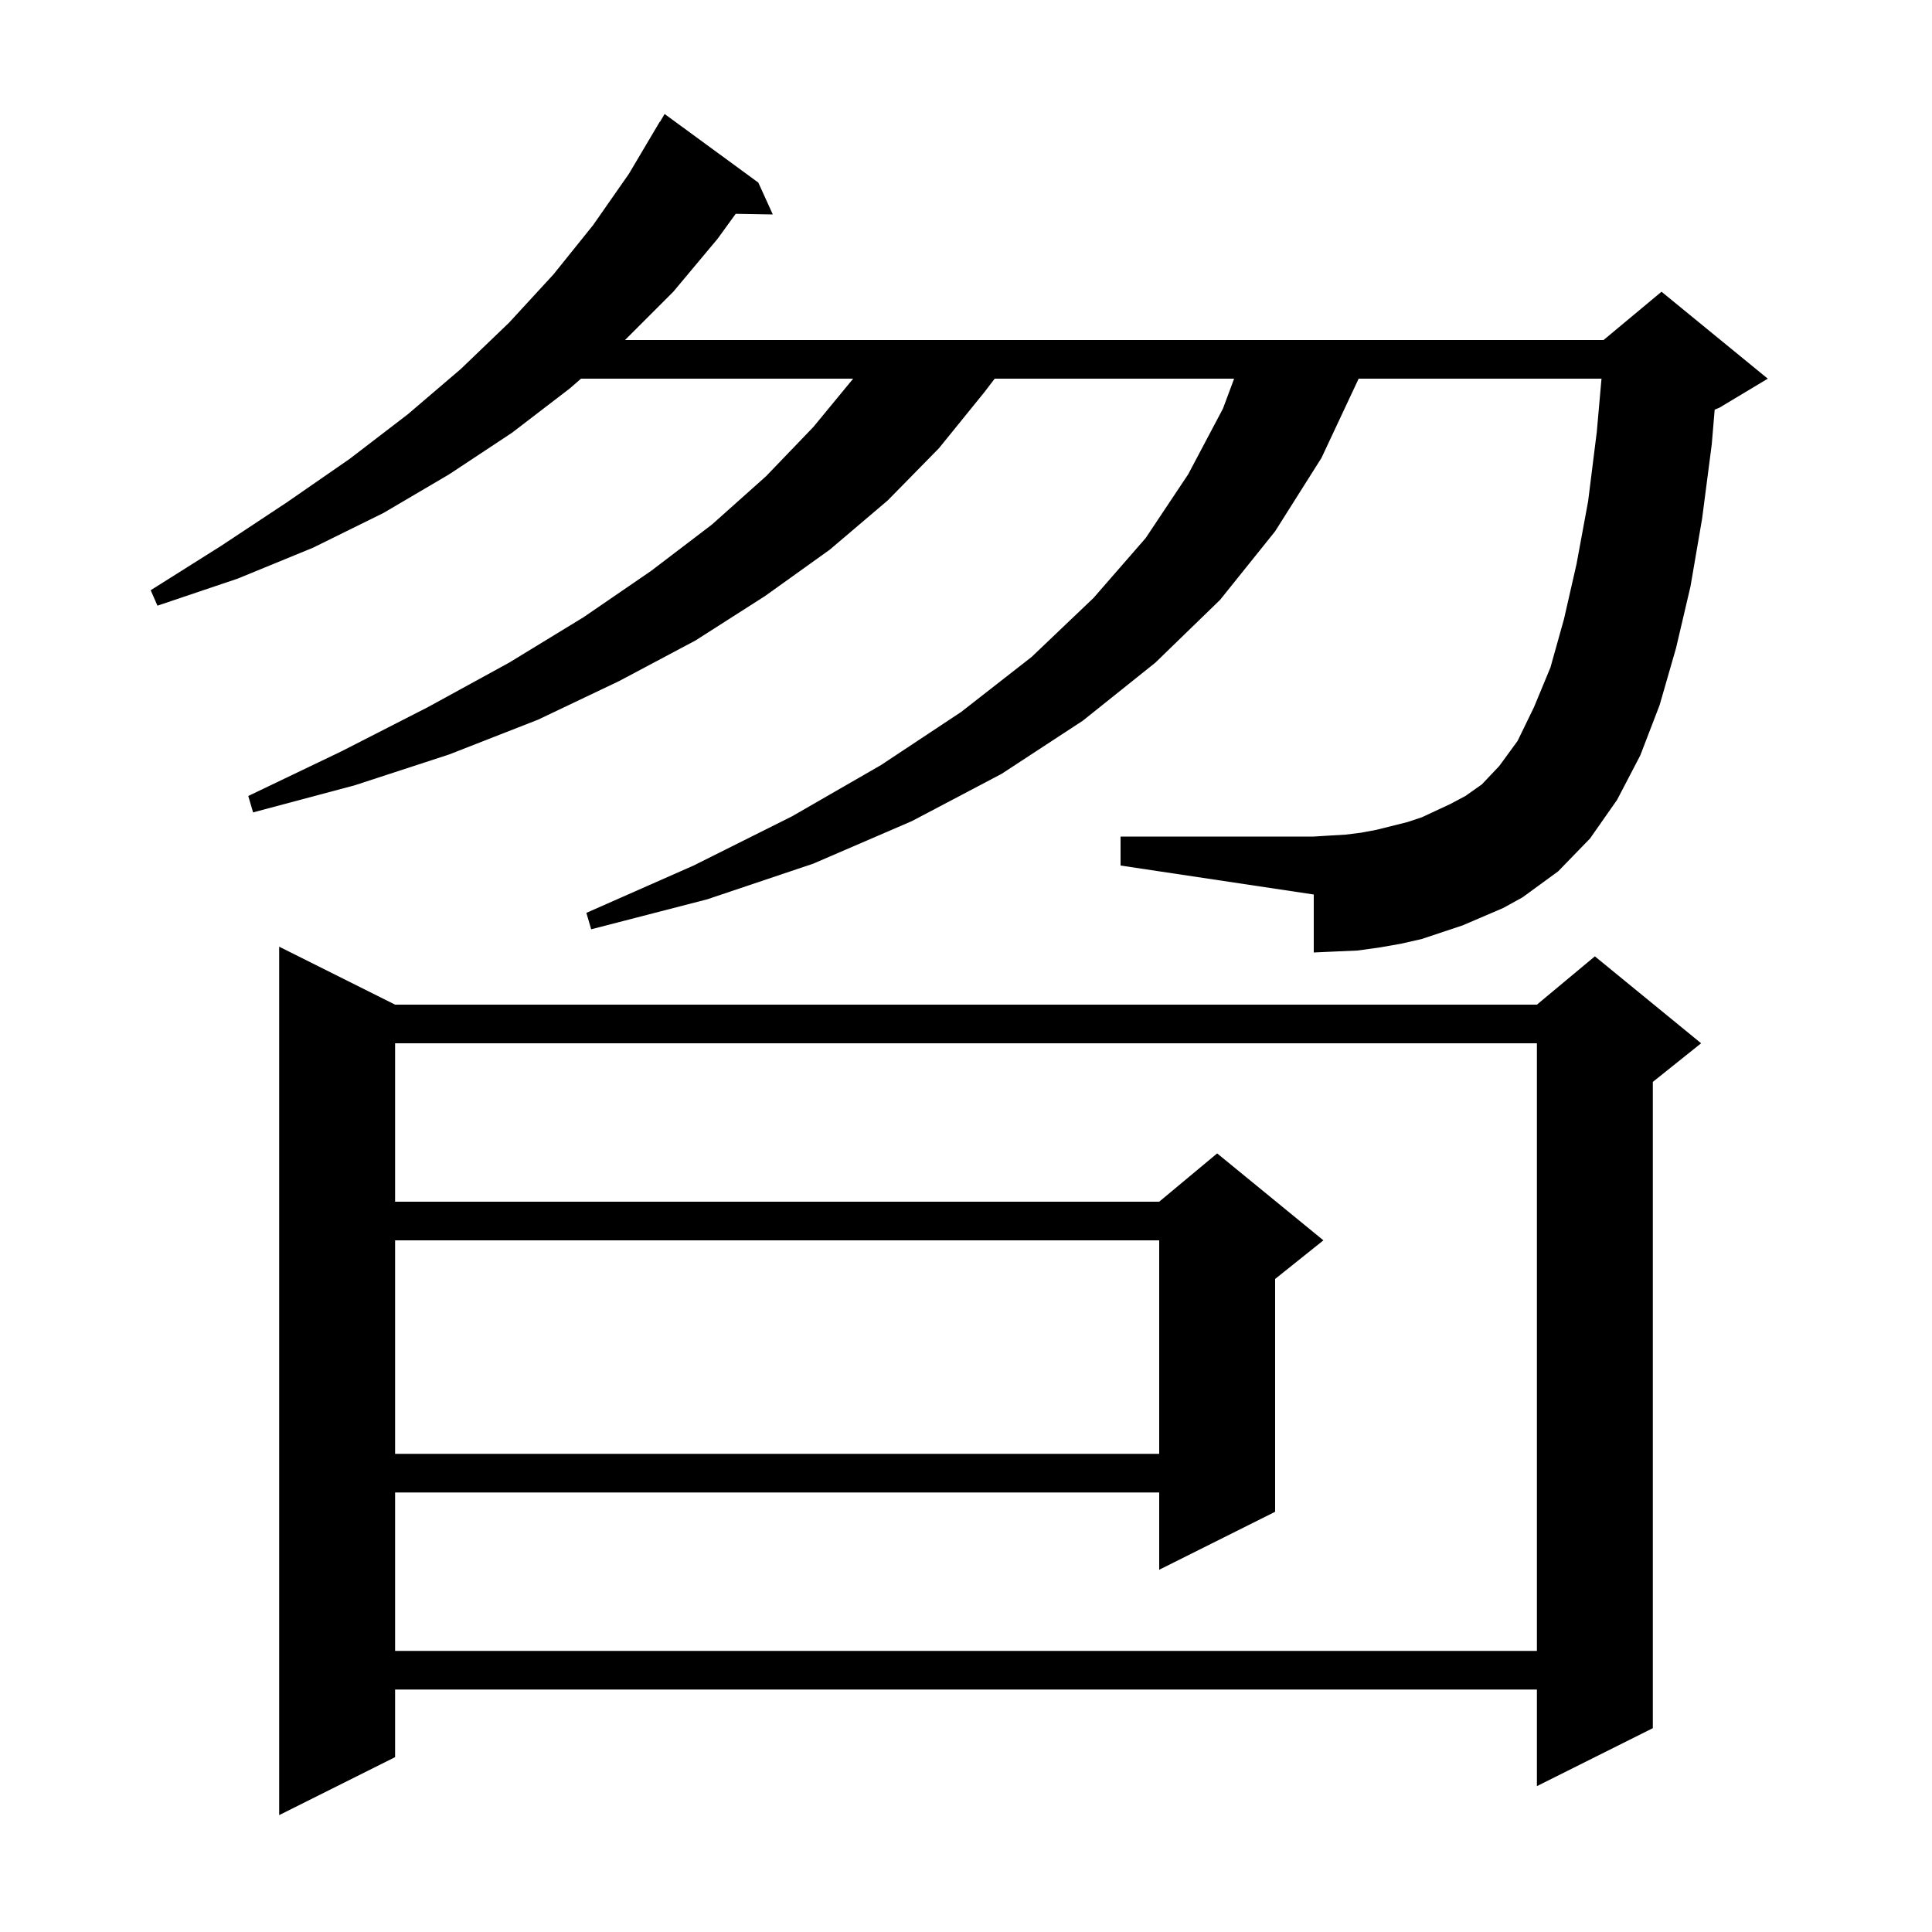 <svg xmlns="http://www.w3.org/2000/svg" xmlns:xlink="http://www.w3.org/1999/xlink" version="1.1" baseProfile="full" viewBox="0 0 200 200" width="200" height="200"><g fill="currentColor"><path d="M 40.9 104.0 L 159.1 104.0 L 165.1 99.0 L 176.1 108.0 L 171.1 112.0 L 171.1 178.9 L 159.1 184.9 L 159.1 174.9 L 40.9 174.9 L 40.9 181.9 L 28.9 187.9 L 28.9 98.0 Z M 40.9 108.0 L 40.9 124.4 L 120.0 124.4 L 126.0 119.4 L 137.0 128.4 L 132.0 132.4 L 132.0 156.5 L 120.0 162.5 L 120.0 154.5 L 40.9 154.5 L 40.9 170.9 L 159.1 170.9 L 159.1 108.0 Z M 40.9 128.4 L 40.9 150.5 L 120.0 150.5 L 120.0 128.4 Z M 151.4 95.8 L 147.2 97.2 L 145.0 97.7 L 142.7 98.1 L 140.5 98.4 L 138.2 98.5 L 136.0 98.6 L 136.0 92.6 L 116.0 89.6 L 116.0 86.6 L 136.0 86.6 L 137.6 86.5 L 139.3 86.4 L 140.9 86.2 L 142.5 85.9 L 145.7 85.1 L 147.2 84.6 L 150.2 83.2 L 151.7 82.4 L 153.4 81.2 L 155.2 79.3 L 157.1 76.7 L 158.8 73.2 L 160.5 69.1 L 161.9 64.1 L 163.2 58.4 L 164.4 51.9 L 165.3 44.7 L 165.787 39.2 L 140.643 39.2 L 140.6 39.3 L 136.8 47.4 L 132.0 55.0 L 126.3 62.1 L 119.6 68.6 L 112.1 74.6 L 103.7 80.1 L 94.4 85.0 L 84.2 89.4 L 73.2 93.1 L 61.2 96.2 L 60.7 94.5 L 71.8 89.6 L 82.0 84.5 L 91.2 79.2 L 99.5 73.7 L 106.8 68.0 L 113.2 61.9 L 118.6 55.7 L 123.0 49.1 L 126.6 42.3 L 127.755 39.2 L 102.971 39.2 L 101.9 40.6 L 97.2 46.4 L 91.9 51.8 L 85.9 56.9 L 79.2 61.7 L 72.0 66.3 L 64.1 70.5 L 55.7 74.5 L 46.5 78.1 L 36.7 81.3 L 26.2 84.1 L 25.7 82.4 L 35.3 77.8 L 44.3 73.2 L 52.7 68.6 L 60.4 63.9 L 67.4 59.1 L 73.7 54.3 L 79.3 49.3 L 84.2 44.2 L 88.318 39.2 L 60.146 39.2 L 59.0 40.2 L 53.0 44.8 L 46.5 49.1 L 39.7 53.1 L 32.4 56.7 L 24.6 59.9 L 16.3 62.7 L 15.6 61.1 L 22.9 56.5 L 29.7 52.0 L 36.2 47.5 L 42.2 42.9 L 47.7 38.2 L 52.7 33.4 L 57.3 28.4 L 61.4 23.3 L 65.1 18.0 L 68.3 12.6 L 68.322 12.613 L 68.8 11.8 L 78.5 18.9 L 80.0 22.2 L 76.158 22.134 L 74.3 24.7 L 69.7 30.2 L 64.7 35.2 L 166.0 35.2 L 172.0 30.2 L 183.0 39.2 L 178.0 42.2 L 177.503 42.407 L 177.2 46.0 L 176.2 53.7 L 175.0 60.7 L 173.5 67.1 L 171.8 73.0 L 169.8 78.2 L 167.4 82.8 L 164.6 86.8 L 161.3 90.2 L 157.6 92.9 L 155.6 94.0 Z "/></g></svg>